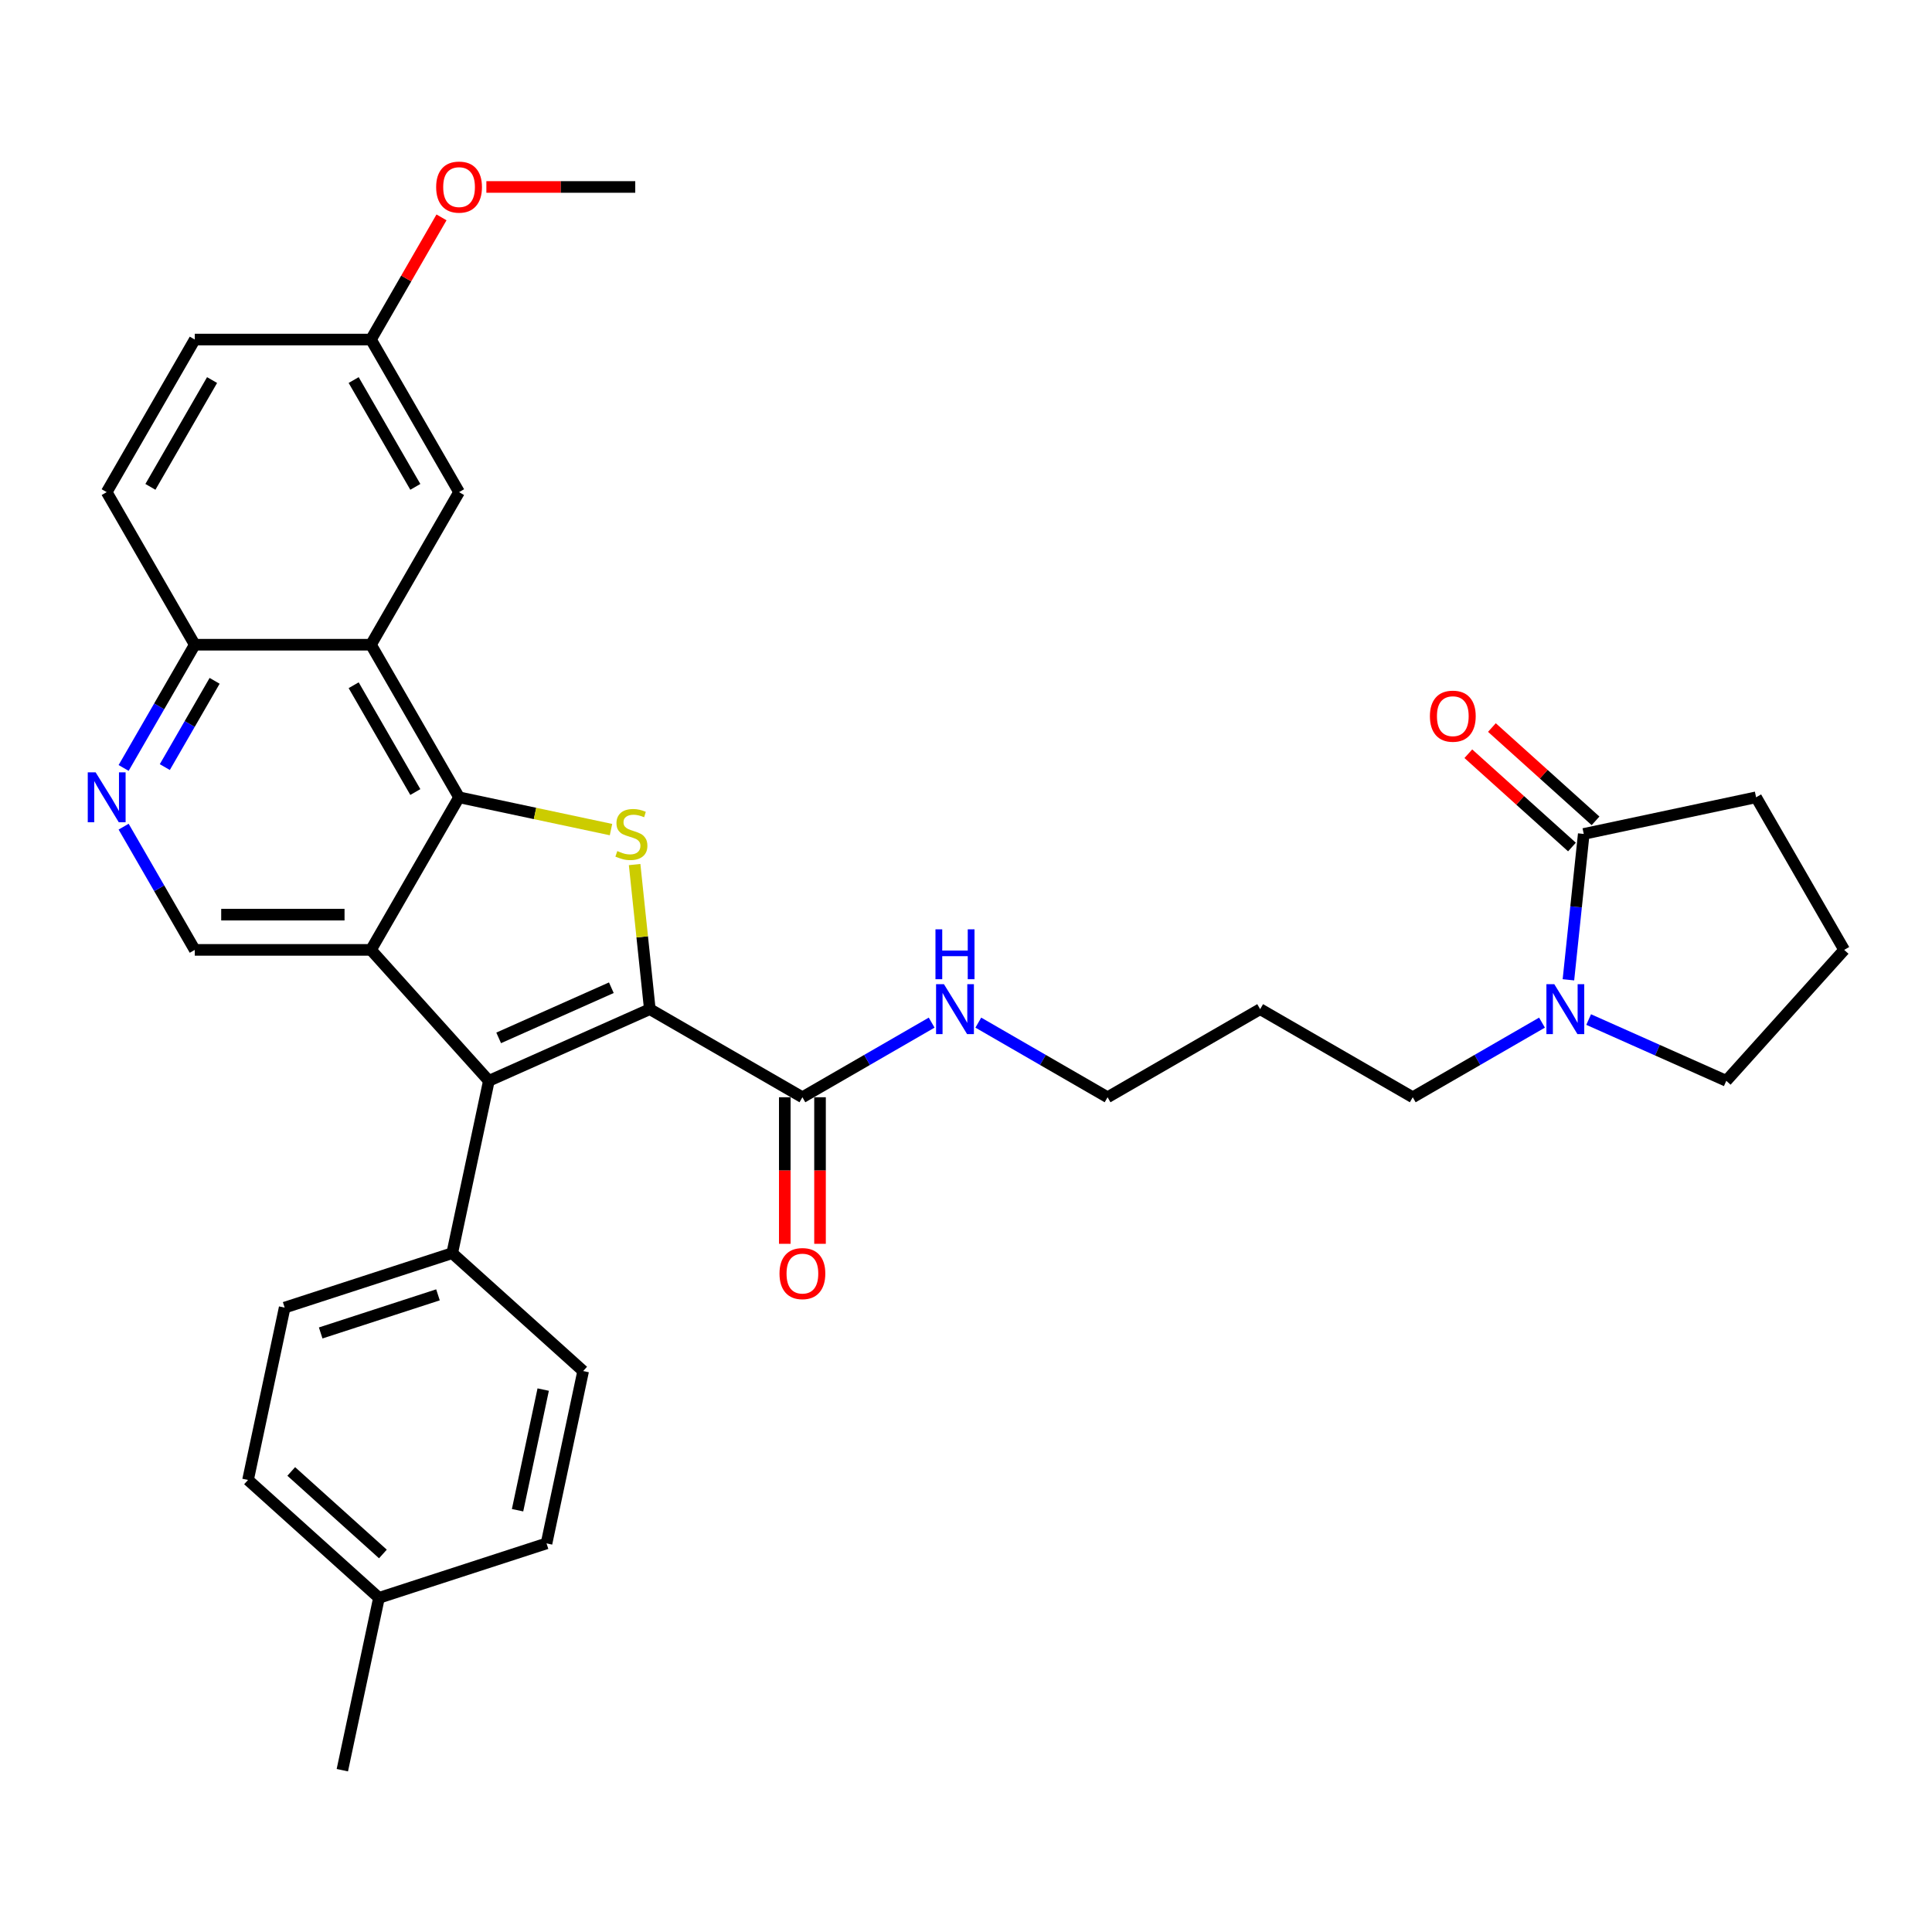 <?xml version='1.0' encoding='iso-8859-1'?>
<svg version='1.1' baseProfile='full'
              xmlns='http://www.w3.org/2000/svg'
                      xmlns:rdkit='http://www.rdkit.org/xml'
                      xmlns:xlink='http://www.w3.org/1999/xlink'
                  xml:space='preserve'
width='1000px' height='1000px' viewBox='0 0 1000 1000'>
<!-- END OF HEADER -->
<rect style='opacity:1.0;fill:#FFFFFF;stroke:none' width='1000' height='1000' x='0' y='0'> </rect>
<path class='bond-2' d='M 336.344,522.34 L 332.411,484.917' style='fill:none;fill-rule:evenodd;stroke:#000000;stroke-width:6px;stroke-linecap:butt;stroke-linejoin:miter;stroke-opacity:1' />
<path class='bond-2' d='M 332.411,484.917 L 328.478,447.494' style='fill:none;fill-rule:evenodd;stroke:#CCCC00;stroke-width:6px;stroke-linecap:butt;stroke-linejoin:miter;stroke-opacity:1' />
<path class='bond-3' d='M 336.344,522.34 L 253.033,559.433' style='fill:none;fill-rule:evenodd;stroke:#000000;stroke-width:6px;stroke-linecap:butt;stroke-linejoin:miter;stroke-opacity:1' />
<path class='bond-3' d='M 316.429,511.242 L 258.111,537.207' style='fill:none;fill-rule:evenodd;stroke:#000000;stroke-width:6px;stroke-linecap:butt;stroke-linejoin:miter;stroke-opacity:1' />
<path class='bond-5' d='M 336.344,522.34 L 415.322,567.938' style='fill:none;fill-rule:evenodd;stroke:#000000;stroke-width:6px;stroke-linecap:butt;stroke-linejoin:miter;stroke-opacity:1' />
<path class='bond-0' d='M 192.011,491.661 L 253.033,559.433' style='fill:none;fill-rule:evenodd;stroke:#000000;stroke-width:6px;stroke-linecap:butt;stroke-linejoin:miter;stroke-opacity:1' />
<path class='bond-6' d='M 192.011,491.661 L 100.815,491.661' style='fill:none;fill-rule:evenodd;stroke:#000000;stroke-width:6px;stroke-linecap:butt;stroke-linejoin:miter;stroke-opacity:1' />
<path class='bond-6' d='M 178.331,473.422 L 114.494,473.422' style='fill:none;fill-rule:evenodd;stroke:#000000;stroke-width:6px;stroke-linecap:butt;stroke-linejoin:miter;stroke-opacity:1' />
<path class='bond-33' d='M 192.011,491.661 L 237.609,412.683' style='fill:none;fill-rule:evenodd;stroke:#000000;stroke-width:6px;stroke-linecap:butt;stroke-linejoin:miter;stroke-opacity:1' />
<path class='bond-1' d='M 237.609,412.683 L 276.93,421.041' style='fill:none;fill-rule:evenodd;stroke:#000000;stroke-width:6px;stroke-linecap:butt;stroke-linejoin:miter;stroke-opacity:1' />
<path class='bond-1' d='M 276.93,421.041 L 316.251,429.399' style='fill:none;fill-rule:evenodd;stroke:#CCCC00;stroke-width:6px;stroke-linecap:butt;stroke-linejoin:miter;stroke-opacity:1' />
<path class='bond-4' d='M 237.609,412.683 L 192.011,333.705' style='fill:none;fill-rule:evenodd;stroke:#000000;stroke-width:6px;stroke-linecap:butt;stroke-linejoin:miter;stroke-opacity:1' />
<path class='bond-4' d='M 214.974,409.956 L 183.055,354.672' style='fill:none;fill-rule:evenodd;stroke:#000000;stroke-width:6px;stroke-linecap:butt;stroke-linejoin:miter;stroke-opacity:1' />
<path class='bond-10' d='M 253.033,559.433 L 234.072,648.636' style='fill:none;fill-rule:evenodd;stroke:#000000;stroke-width:6px;stroke-linecap:butt;stroke-linejoin:miter;stroke-opacity:1' />
<path class='bond-11' d='M 192.011,333.705 L 100.815,333.705' style='fill:none;fill-rule:evenodd;stroke:#000000;stroke-width:6px;stroke-linecap:butt;stroke-linejoin:miter;stroke-opacity:1' />
<path class='bond-12' d='M 192.011,333.705 L 237.609,254.727' style='fill:none;fill-rule:evenodd;stroke:#000000;stroke-width:6px;stroke-linecap:butt;stroke-linejoin:miter;stroke-opacity:1' />
<path class='bond-14' d='M 406.203,567.938 L 406.203,605.867' style='fill:none;fill-rule:evenodd;stroke:#000000;stroke-width:6px;stroke-linecap:butt;stroke-linejoin:miter;stroke-opacity:1' />
<path class='bond-14' d='M 406.203,605.867 L 406.203,643.795' style='fill:none;fill-rule:evenodd;stroke:#FF0000;stroke-width:6px;stroke-linecap:butt;stroke-linejoin:miter;stroke-opacity:1' />
<path class='bond-14' d='M 424.442,567.938 L 424.442,605.867' style='fill:none;fill-rule:evenodd;stroke:#000000;stroke-width:6px;stroke-linecap:butt;stroke-linejoin:miter;stroke-opacity:1' />
<path class='bond-14' d='M 424.442,605.867 L 424.442,643.795' style='fill:none;fill-rule:evenodd;stroke:#FF0000;stroke-width:6px;stroke-linecap:butt;stroke-linejoin:miter;stroke-opacity:1' />
<path class='bond-15' d='M 415.322,567.938 L 448.774,548.625' style='fill:none;fill-rule:evenodd;stroke:#000000;stroke-width:6px;stroke-linecap:butt;stroke-linejoin:miter;stroke-opacity:1' />
<path class='bond-15' d='M 448.774,548.625 L 482.226,529.311' style='fill:none;fill-rule:evenodd;stroke:#0000FF;stroke-width:6px;stroke-linecap:butt;stroke-linejoin:miter;stroke-opacity:1' />
<path class='bond-8' d='M 100.815,491.661 L 82.402,459.769' style='fill:none;fill-rule:evenodd;stroke:#000000;stroke-width:6px;stroke-linecap:butt;stroke-linejoin:miter;stroke-opacity:1' />
<path class='bond-8' d='M 82.402,459.769 L 63.989,427.877' style='fill:none;fill-rule:evenodd;stroke:#0000FF;stroke-width:6px;stroke-linecap:butt;stroke-linejoin:miter;stroke-opacity:1' />
<path class='bond-7' d='M 798.138,529.311 L 764.686,548.625' style='fill:none;fill-rule:evenodd;stroke:#0000FF;stroke-width:6px;stroke-linecap:butt;stroke-linejoin:miter;stroke-opacity:1' />
<path class='bond-7' d='M 764.686,548.625 L 731.234,567.938' style='fill:none;fill-rule:evenodd;stroke:#000000;stroke-width:6px;stroke-linecap:butt;stroke-linejoin:miter;stroke-opacity:1' />
<path class='bond-9' d='M 811.809,507.147 L 815.777,469.396' style='fill:none;fill-rule:evenodd;stroke:#0000FF;stroke-width:6px;stroke-linecap:butt;stroke-linejoin:miter;stroke-opacity:1' />
<path class='bond-9' d='M 815.777,469.396 L 819.745,431.644' style='fill:none;fill-rule:evenodd;stroke:#000000;stroke-width:6px;stroke-linecap:butt;stroke-linejoin:miter;stroke-opacity:1' />
<path class='bond-25' d='M 822.286,527.716 L 857.905,543.575' style='fill:none;fill-rule:evenodd;stroke:#0000FF;stroke-width:6px;stroke-linecap:butt;stroke-linejoin:miter;stroke-opacity:1' />
<path class='bond-25' d='M 857.905,543.575 L 893.524,559.433' style='fill:none;fill-rule:evenodd;stroke:#000000;stroke-width:6px;stroke-linecap:butt;stroke-linejoin:miter;stroke-opacity:1' />
<path class='bond-34' d='M 63.989,397.49 L 82.402,365.598' style='fill:none;fill-rule:evenodd;stroke:#0000FF;stroke-width:6px;stroke-linecap:butt;stroke-linejoin:miter;stroke-opacity:1' />
<path class='bond-34' d='M 82.402,365.598 L 100.815,333.705' style='fill:none;fill-rule:evenodd;stroke:#000000;stroke-width:6px;stroke-linecap:butt;stroke-linejoin:miter;stroke-opacity:1' />
<path class='bond-34' d='M 85.308,397.042 L 98.198,374.717' style='fill:none;fill-rule:evenodd;stroke:#0000FF;stroke-width:6px;stroke-linecap:butt;stroke-linejoin:miter;stroke-opacity:1' />
<path class='bond-34' d='M 98.198,374.717 L 111.087,352.393' style='fill:none;fill-rule:evenodd;stroke:#000000;stroke-width:6px;stroke-linecap:butt;stroke-linejoin:miter;stroke-opacity:1' />
<path class='bond-13' d='M 825.847,424.867 L 799.029,400.72' style='fill:none;fill-rule:evenodd;stroke:#000000;stroke-width:6px;stroke-linecap:butt;stroke-linejoin:miter;stroke-opacity:1' />
<path class='bond-13' d='M 799.029,400.72 L 772.21,376.572' style='fill:none;fill-rule:evenodd;stroke:#FF0000;stroke-width:6px;stroke-linecap:butt;stroke-linejoin:miter;stroke-opacity:1' />
<path class='bond-13' d='M 813.642,438.421 L 786.824,414.274' style='fill:none;fill-rule:evenodd;stroke:#000000;stroke-width:6px;stroke-linecap:butt;stroke-linejoin:miter;stroke-opacity:1' />
<path class='bond-13' d='M 786.824,414.274 L 760.006,390.127' style='fill:none;fill-rule:evenodd;stroke:#FF0000;stroke-width:6px;stroke-linecap:butt;stroke-linejoin:miter;stroke-opacity:1' />
<path class='bond-26' d='M 819.745,431.644 L 908.948,412.683' style='fill:none;fill-rule:evenodd;stroke:#000000;stroke-width:6px;stroke-linecap:butt;stroke-linejoin:miter;stroke-opacity:1' />
<path class='bond-16' d='M 234.072,648.636 L 147.34,676.817' style='fill:none;fill-rule:evenodd;stroke:#000000;stroke-width:6px;stroke-linecap:butt;stroke-linejoin:miter;stroke-opacity:1' />
<path class='bond-16' d='M 226.698,670.21 L 165.986,689.936' style='fill:none;fill-rule:evenodd;stroke:#000000;stroke-width:6px;stroke-linecap:butt;stroke-linejoin:miter;stroke-opacity:1' />
<path class='bond-17' d='M 234.072,648.636 L 301.844,709.658' style='fill:none;fill-rule:evenodd;stroke:#000000;stroke-width:6px;stroke-linecap:butt;stroke-linejoin:miter;stroke-opacity:1' />
<path class='bond-18' d='M 100.815,333.705 L 55.217,254.727' style='fill:none;fill-rule:evenodd;stroke:#000000;stroke-width:6px;stroke-linecap:butt;stroke-linejoin:miter;stroke-opacity:1' />
<path class='bond-19' d='M 237.609,254.727 L 192.011,175.75' style='fill:none;fill-rule:evenodd;stroke:#000000;stroke-width:6px;stroke-linecap:butt;stroke-linejoin:miter;stroke-opacity:1' />
<path class='bond-19' d='M 214.974,252 L 183.055,196.716' style='fill:none;fill-rule:evenodd;stroke:#000000;stroke-width:6px;stroke-linecap:butt;stroke-linejoin:miter;stroke-opacity:1' />
<path class='bond-30' d='M 506.375,529.311 L 539.826,548.625' style='fill:none;fill-rule:evenodd;stroke:#0000FF;stroke-width:6px;stroke-linecap:butt;stroke-linejoin:miter;stroke-opacity:1' />
<path class='bond-30' d='M 539.826,548.625 L 573.278,567.938' style='fill:none;fill-rule:evenodd;stroke:#000000;stroke-width:6px;stroke-linecap:butt;stroke-linejoin:miter;stroke-opacity:1' />
<path class='bond-22' d='M 147.34,676.817 L 128.379,766.02' style='fill:none;fill-rule:evenodd;stroke:#000000;stroke-width:6px;stroke-linecap:butt;stroke-linejoin:miter;stroke-opacity:1' />
<path class='bond-23' d='M 301.844,709.658 L 282.883,798.861' style='fill:none;fill-rule:evenodd;stroke:#000000;stroke-width:6px;stroke-linecap:butt;stroke-linejoin:miter;stroke-opacity:1' />
<path class='bond-23' d='M 281.159,719.246 L 267.887,781.688' style='fill:none;fill-rule:evenodd;stroke:#000000;stroke-width:6px;stroke-linecap:butt;stroke-linejoin:miter;stroke-opacity:1' />
<path class='bond-36' d='M 55.217,254.727 L 100.815,175.75' style='fill:none;fill-rule:evenodd;stroke:#000000;stroke-width:6px;stroke-linecap:butt;stroke-linejoin:miter;stroke-opacity:1' />
<path class='bond-36' d='M 77.852,252 L 109.771,196.716' style='fill:none;fill-rule:evenodd;stroke:#000000;stroke-width:6px;stroke-linecap:butt;stroke-linejoin:miter;stroke-opacity:1' />
<path class='bond-21' d='M 192.011,175.75 L 100.815,175.75' style='fill:none;fill-rule:evenodd;stroke:#000000;stroke-width:6px;stroke-linecap:butt;stroke-linejoin:miter;stroke-opacity:1' />
<path class='bond-28' d='M 192.011,175.75 L 210.266,144.131' style='fill:none;fill-rule:evenodd;stroke:#000000;stroke-width:6px;stroke-linecap:butt;stroke-linejoin:miter;stroke-opacity:1' />
<path class='bond-28' d='M 210.266,144.131 L 228.521,112.512' style='fill:none;fill-rule:evenodd;stroke:#FF0000;stroke-width:6px;stroke-linecap:butt;stroke-linejoin:miter;stroke-opacity:1' />
<path class='bond-20' d='M 731.234,567.938 L 652.256,522.34' style='fill:none;fill-rule:evenodd;stroke:#000000;stroke-width:6px;stroke-linecap:butt;stroke-linejoin:miter;stroke-opacity:1' />
<path class='bond-35' d='M 128.379,766.02 L 196.151,827.042' style='fill:none;fill-rule:evenodd;stroke:#000000;stroke-width:6px;stroke-linecap:butt;stroke-linejoin:miter;stroke-opacity:1' />
<path class='bond-35' d='M 150.749,761.619 L 198.189,804.334' style='fill:none;fill-rule:evenodd;stroke:#000000;stroke-width:6px;stroke-linecap:butt;stroke-linejoin:miter;stroke-opacity:1' />
<path class='bond-24' d='M 282.883,798.861 L 196.151,827.042' style='fill:none;fill-rule:evenodd;stroke:#000000;stroke-width:6px;stroke-linecap:butt;stroke-linejoin:miter;stroke-opacity:1' />
<path class='bond-31' d='M 196.151,827.042 L 177.19,916.245' style='fill:none;fill-rule:evenodd;stroke:#000000;stroke-width:6px;stroke-linecap:butt;stroke-linejoin:miter;stroke-opacity:1' />
<path class='bond-29' d='M 893.524,559.433 L 954.545,491.661' style='fill:none;fill-rule:evenodd;stroke:#000000;stroke-width:6px;stroke-linecap:butt;stroke-linejoin:miter;stroke-opacity:1' />
<path class='bond-37' d='M 908.948,412.683 L 954.545,491.661' style='fill:none;fill-rule:evenodd;stroke:#000000;stroke-width:6px;stroke-linecap:butt;stroke-linejoin:miter;stroke-opacity:1' />
<path class='bond-27' d='M 652.256,522.34 L 573.278,567.938' style='fill:none;fill-rule:evenodd;stroke:#000000;stroke-width:6px;stroke-linecap:butt;stroke-linejoin:miter;stroke-opacity:1' />
<path class='bond-32' d='M 251.744,96.772 L 290.274,96.772' style='fill:none;fill-rule:evenodd;stroke:#FF0000;stroke-width:6px;stroke-linecap:butt;stroke-linejoin:miter;stroke-opacity:1' />
<path class='bond-32' d='M 290.274,96.772 L 328.805,96.772' style='fill:none;fill-rule:evenodd;stroke:#000000;stroke-width:6px;stroke-linecap:butt;stroke-linejoin:miter;stroke-opacity:1' />
<path  class='atom-3' d='M 319.516 440.508
Q 319.808 440.618, 321.012 441.128
Q 322.216 441.639, 323.529 441.967
Q 324.878 442.259, 326.192 442.259
Q 328.636 442.259, 330.058 441.092
Q 331.481 439.888, 331.481 437.809
Q 331.481 436.386, 330.751 435.511
Q 330.058 434.635, 328.964 434.161
Q 327.87 433.687, 326.046 433.14
Q 323.748 432.447, 322.361 431.79
Q 321.012 431.133, 320.027 429.747
Q 319.078 428.361, 319.078 426.026
Q 319.078 422.78, 321.267 420.773
Q 323.492 418.767, 327.87 418.767
Q 330.861 418.767, 334.253 420.19
L 333.414 422.999
Q 330.314 421.722, 327.979 421.722
Q 325.462 421.722, 324.076 422.78
Q 322.69 423.801, 322.726 425.589
Q 322.726 426.975, 323.419 427.814
Q 324.149 428.653, 325.17 429.127
Q 326.228 429.601, 327.979 430.148
Q 330.314 430.878, 331.7 431.608
Q 333.086 432.337, 334.071 433.833
Q 335.092 435.292, 335.092 437.809
Q 335.092 441.384, 332.685 443.317
Q 330.314 445.214, 326.338 445.214
Q 324.039 445.214, 322.288 444.703
Q 320.574 444.229, 318.531 443.39
L 319.516 440.508
' fill='#CCCC00'/>
<path  class='atom-8' d='M 804.503 509.427
L 812.966 523.106
Q 813.805 524.456, 815.155 526.9
Q 816.504 529.344, 816.577 529.49
L 816.577 509.427
L 820.006 509.427
L 820.006 535.254
L 816.468 535.254
L 807.385 520.298
Q 806.327 518.547, 805.196 516.54
Q 804.102 514.534, 803.774 513.914
L 803.774 535.254
L 800.418 535.254
L 800.418 509.427
L 804.503 509.427
' fill='#0000FF'/>
<path  class='atom-9' d='M 49.508 399.77
L 57.971 413.449
Q 58.81 414.799, 60.16 417.243
Q 61.51 419.687, 61.583 419.833
L 61.583 399.77
L 65.011 399.77
L 65.011 425.597
L 61.473 425.597
L 52.39 410.641
Q 51.332 408.89, 50.201 406.883
Q 49.107 404.877, 48.779 404.257
L 48.779 425.597
L 45.423 425.597
L 45.423 399.77
L 49.508 399.77
' fill='#0000FF'/>
<path  class='atom-14' d='M 740.117 370.695
Q 740.117 364.494, 743.182 361.028
Q 746.246 357.563, 751.973 357.563
Q 757.7 357.563, 760.764 361.028
Q 763.828 364.494, 763.828 370.695
Q 763.828 376.969, 760.728 380.544
Q 757.627 384.083, 751.973 384.083
Q 746.282 384.083, 743.182 380.544
Q 740.117 377.006, 740.117 370.695
M 751.973 381.164
Q 755.912 381.164, 758.028 378.538
Q 760.18 375.875, 760.18 370.695
Q 760.18 365.625, 758.028 363.071
Q 755.912 360.481, 751.973 360.481
Q 748.033 360.481, 745.881 363.035
Q 743.765 365.588, 743.765 370.695
Q 743.765 375.911, 745.881 378.538
Q 748.033 381.164, 751.973 381.164
' fill='#FF0000'/>
<path  class='atom-15' d='M 403.467 659.207
Q 403.467 653.006, 406.531 649.54
Q 409.595 646.075, 415.322 646.075
Q 421.049 646.075, 424.114 649.54
Q 427.178 653.006, 427.178 659.207
Q 427.178 665.481, 424.077 669.056
Q 420.976 672.595, 415.322 672.595
Q 409.632 672.595, 406.531 669.056
Q 403.467 665.518, 403.467 659.207
M 415.322 669.676
Q 419.262 669.676, 421.378 667.05
Q 423.53 664.387, 423.53 659.207
Q 423.53 654.137, 421.378 651.583
Q 419.262 648.993, 415.322 648.993
Q 411.383 648.993, 409.23 651.547
Q 407.115 654.1, 407.115 659.207
Q 407.115 664.423, 409.23 667.05
Q 411.383 669.676, 415.322 669.676
' fill='#FF0000'/>
<path  class='atom-16' d='M 488.591 509.427
L 497.054 523.106
Q 497.893 524.456, 499.243 526.9
Q 500.593 529.344, 500.666 529.49
L 500.666 509.427
L 504.095 509.427
L 504.095 535.254
L 500.556 535.254
L 491.473 520.298
Q 490.415 518.547, 489.284 516.54
Q 488.19 514.534, 487.862 513.914
L 487.862 535.254
L 484.506 535.254
L 484.506 509.427
L 488.591 509.427
' fill='#0000FF'/>
<path  class='atom-16' d='M 484.196 481.018
L 487.698 481.018
L 487.698 491.998
L 500.903 491.998
L 500.903 481.018
L 504.405 481.018
L 504.405 506.844
L 500.903 506.844
L 500.903 494.916
L 487.698 494.916
L 487.698 506.844
L 484.196 506.844
L 484.196 481.018
' fill='#0000FF'/>
<path  class='atom-29' d='M 225.753 96.845
Q 225.753 90.643, 228.818 87.178
Q 231.882 83.712, 237.609 83.712
Q 243.336 83.712, 246.4 87.178
Q 249.464 90.643, 249.464 96.845
Q 249.464 103.119, 246.364 106.694
Q 243.263 110.232, 237.609 110.232
Q 231.918 110.232, 228.818 106.694
Q 225.753 103.155, 225.753 96.845
M 237.609 107.314
Q 241.548 107.314, 243.664 104.687
Q 245.816 102.025, 245.816 96.845
Q 245.816 91.774, 243.664 89.221
Q 241.548 86.631, 237.609 86.631
Q 233.669 86.631, 231.517 89.184
Q 229.401 91.738, 229.401 96.845
Q 229.401 102.061, 231.517 104.687
Q 233.669 107.314, 237.609 107.314
' fill='#FF0000'/>
</svg>
